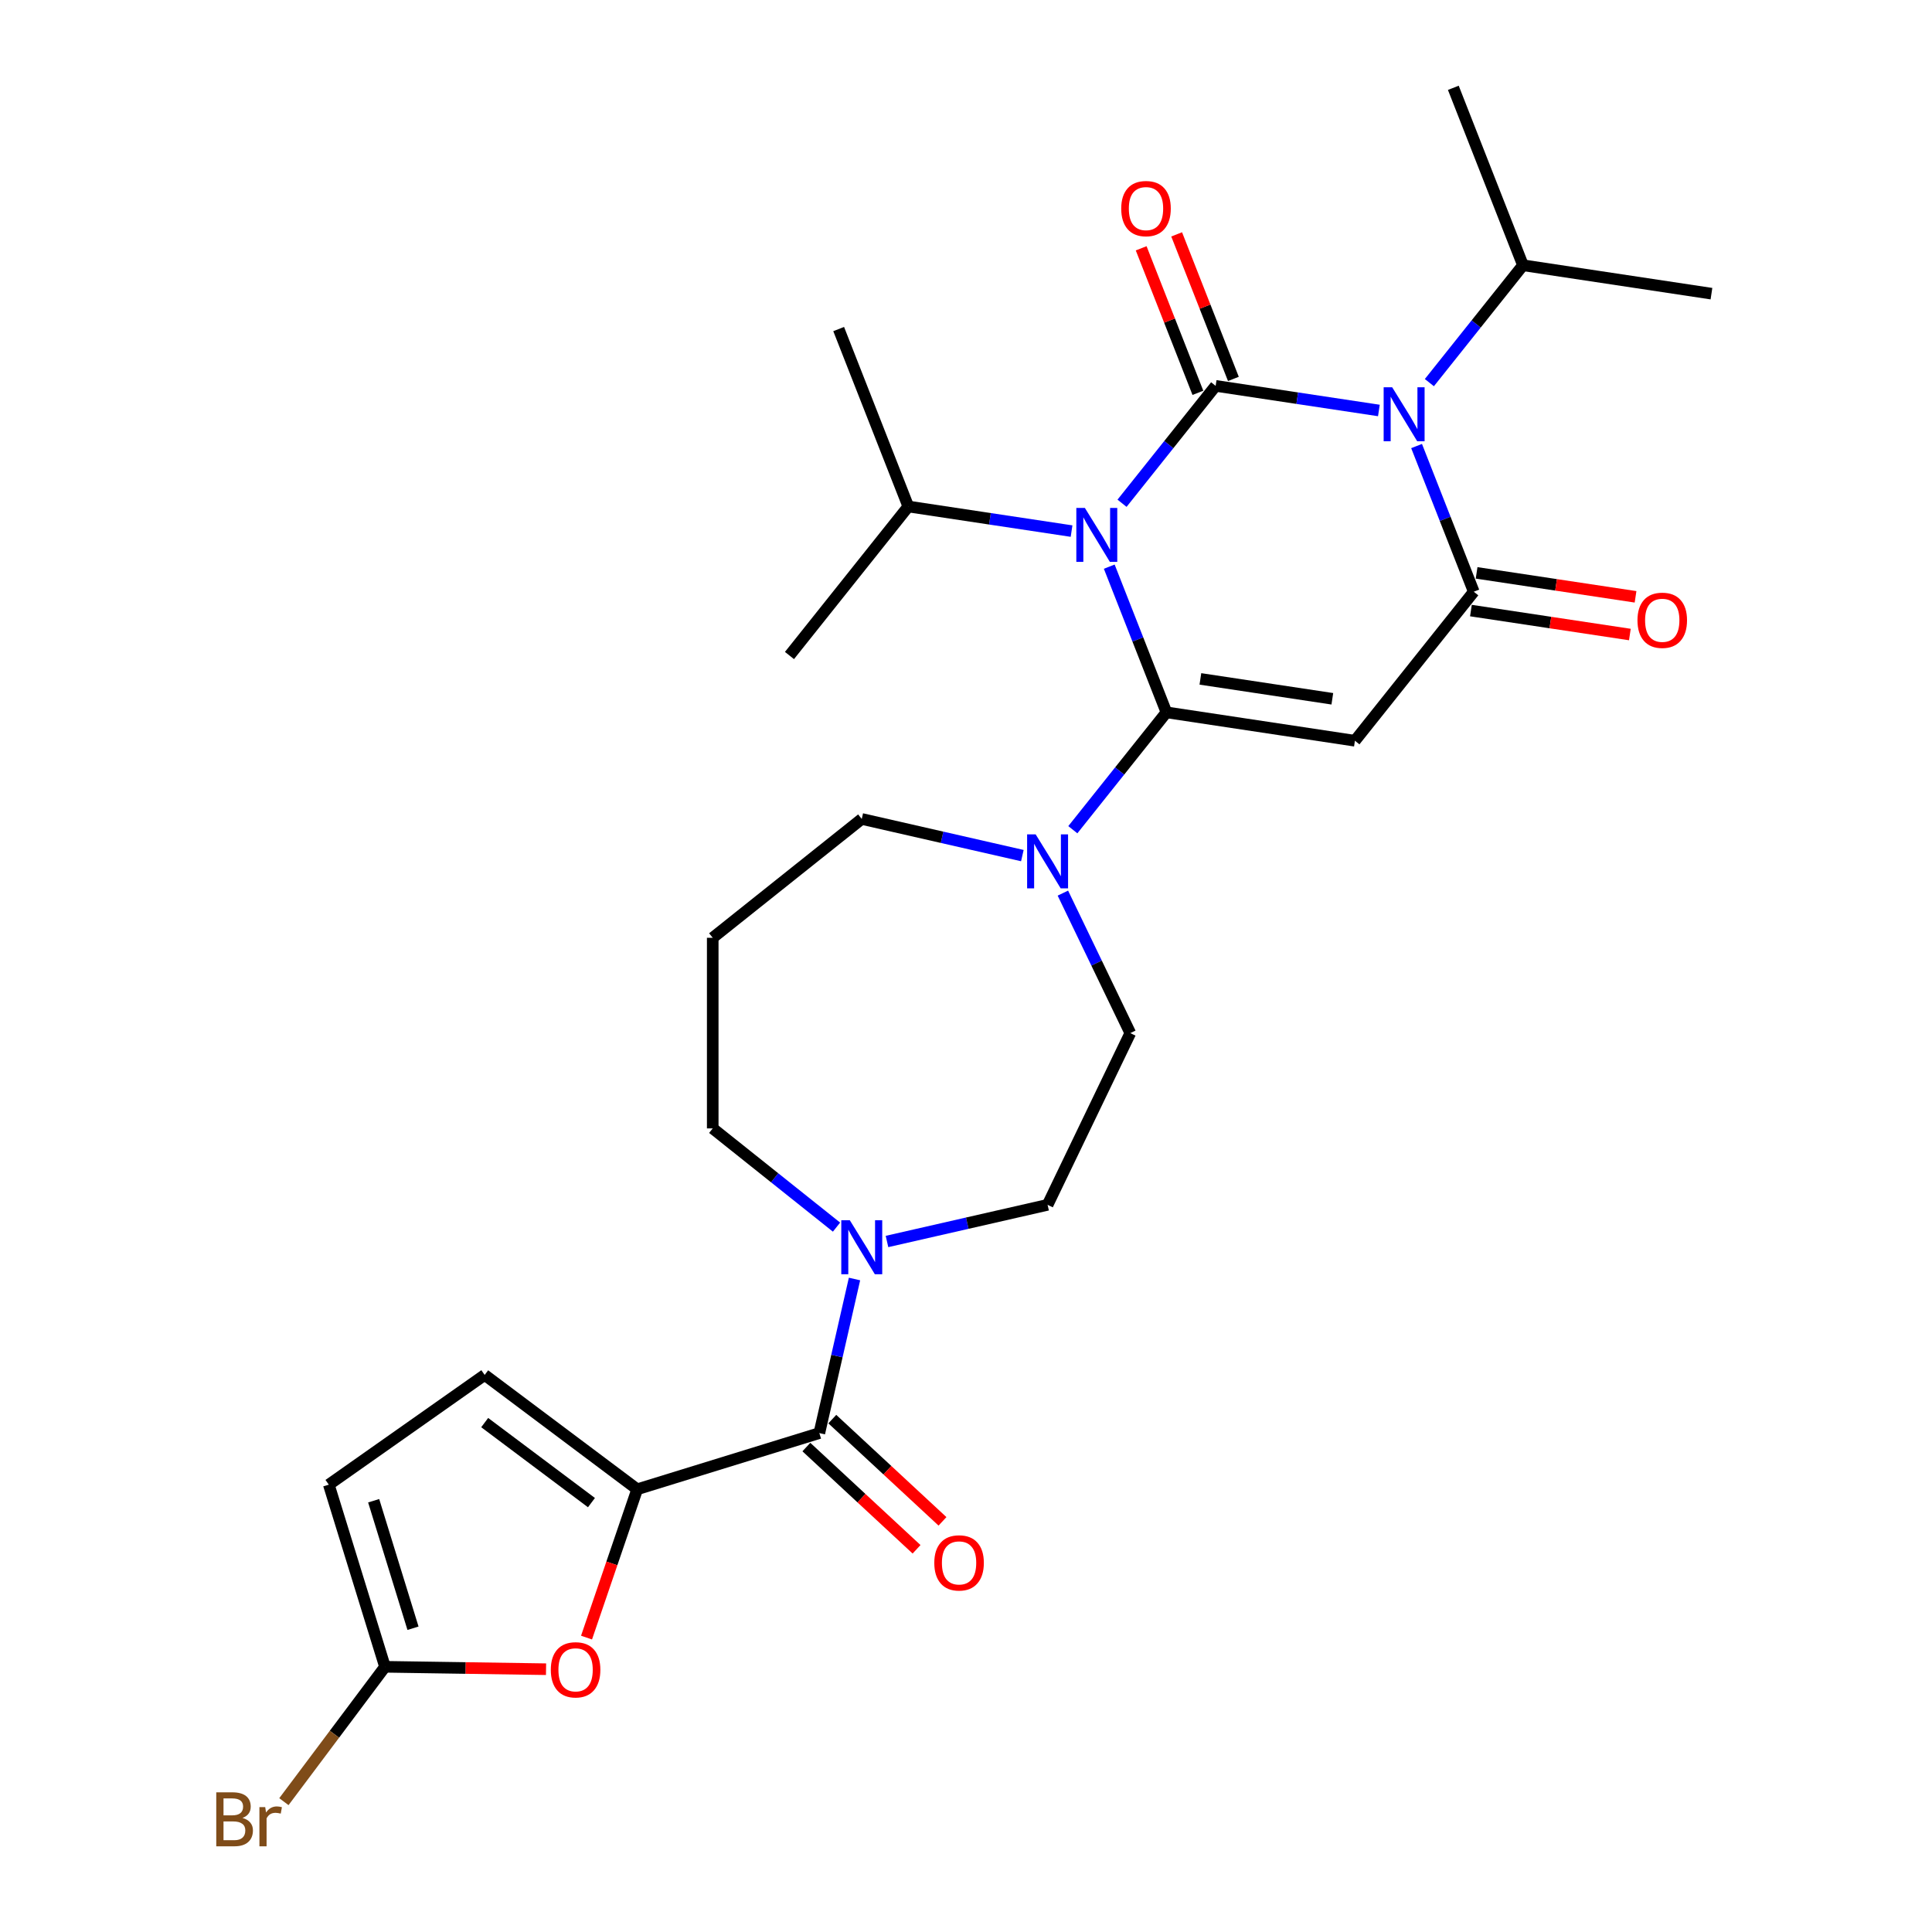 <?xml version='1.0' encoding='iso-8859-1'?>
<svg version='1.1' baseProfile='full'
              xmlns='http://www.w3.org/2000/svg'
                      xmlns:rdkit='http://www.rdkit.org/xml'
                      xmlns:xlink='http://www.w3.org/1999/xlink'
                  xml:space='preserve'
width='1000px' height='1000px' viewBox='0 0 1000 1000'>
<!-- END OF HEADER -->
<rect style='opacity:1.0;fill:#FFFFFF;stroke:none' width='1000' height='1000' x='0' y='0'> </rect>
<path class='bond-0' d='M 580.763,260.483 L 604.988,230.105' style='fill:none;fill-rule:evenodd;stroke:#0000FF;stroke-width:6px;stroke-linecap:butt;stroke-linejoin:miter;stroke-opacity:1' />
<path class='bond-0' d='M 604.988,230.105 L 629.214,199.727' style='fill:none;fill-rule:evenodd;stroke:#000000;stroke-width:6px;stroke-linecap:butt;stroke-linejoin:miter;stroke-opacity:1' />
<path class='bond-1' d='M 574.151,293.3 L 588.948,331.002' style='fill:none;fill-rule:evenodd;stroke:#0000FF;stroke-width:6px;stroke-linecap:butt;stroke-linejoin:miter;stroke-opacity:1' />
<path class='bond-1' d='M 588.948,331.002 L 603.745,368.704' style='fill:none;fill-rule:evenodd;stroke:#000000;stroke-width:6px;stroke-linecap:butt;stroke-linejoin:miter;stroke-opacity:1' />
<path class='bond-15' d='M 554.637,274.894 L 512.389,268.527' style='fill:none;fill-rule:evenodd;stroke:#0000FF;stroke-width:6px;stroke-linecap:butt;stroke-linejoin:miter;stroke-opacity:1' />
<path class='bond-15' d='M 512.389,268.527 L 470.141,262.159' style='fill:none;fill-rule:evenodd;stroke:#000000;stroke-width:6px;stroke-linecap:butt;stroke-linejoin:miter;stroke-opacity:1' />
<path class='bond-2' d='M 629.214,199.727 L 671.462,206.095' style='fill:none;fill-rule:evenodd;stroke:#000000;stroke-width:6px;stroke-linecap:butt;stroke-linejoin:miter;stroke-opacity:1' />
<path class='bond-2' d='M 671.462,206.095 L 713.71,212.463' style='fill:none;fill-rule:evenodd;stroke:#0000FF;stroke-width:6px;stroke-linecap:butt;stroke-linejoin:miter;stroke-opacity:1' />
<path class='bond-12' d='M 638.398,196.123 L 623.717,158.717' style='fill:none;fill-rule:evenodd;stroke:#000000;stroke-width:6px;stroke-linecap:butt;stroke-linejoin:miter;stroke-opacity:1' />
<path class='bond-12' d='M 623.717,158.717 L 609.036,121.311' style='fill:none;fill-rule:evenodd;stroke:#FF0000;stroke-width:6px;stroke-linecap:butt;stroke-linejoin:miter;stroke-opacity:1' />
<path class='bond-12' d='M 620.03,203.332 L 605.349,165.926' style='fill:none;fill-rule:evenodd;stroke:#000000;stroke-width:6px;stroke-linecap:butt;stroke-linejoin:miter;stroke-opacity:1' />
<path class='bond-12' d='M 605.349,165.926 L 590.668,128.52' style='fill:none;fill-rule:evenodd;stroke:#FF0000;stroke-width:6px;stroke-linecap:butt;stroke-linejoin:miter;stroke-opacity:1' />
<path class='bond-3' d='M 603.745,368.704 L 701.304,383.409' style='fill:none;fill-rule:evenodd;stroke:#000000;stroke-width:6px;stroke-linecap:butt;stroke-linejoin:miter;stroke-opacity:1' />
<path class='bond-3' d='M 621.319,351.398 L 689.611,361.691' style='fill:none;fill-rule:evenodd;stroke:#000000;stroke-width:6px;stroke-linecap:butt;stroke-linejoin:miter;stroke-opacity:1' />
<path class='bond-7' d='M 603.745,368.704 L 579.519,399.082' style='fill:none;fill-rule:evenodd;stroke:#000000;stroke-width:6px;stroke-linecap:butt;stroke-linejoin:miter;stroke-opacity:1' />
<path class='bond-7' d='M 579.519,399.082 L 555.293,429.46' style='fill:none;fill-rule:evenodd;stroke:#0000FF;stroke-width:6px;stroke-linecap:butt;stroke-linejoin:miter;stroke-opacity:1' />
<path class='bond-16' d='M 739.836,198.052 L 764.061,167.674' style='fill:none;fill-rule:evenodd;stroke:#0000FF;stroke-width:6px;stroke-linecap:butt;stroke-linejoin:miter;stroke-opacity:1' />
<path class='bond-16' d='M 764.061,167.674 L 788.287,137.295' style='fill:none;fill-rule:evenodd;stroke:#000000;stroke-width:6px;stroke-linecap:butt;stroke-linejoin:miter;stroke-opacity:1' />
<path class='bond-28' d='M 733.224,230.869 L 748.021,268.571' style='fill:none;fill-rule:evenodd;stroke:#0000FF;stroke-width:6px;stroke-linecap:butt;stroke-linejoin:miter;stroke-opacity:1' />
<path class='bond-28' d='M 748.021,268.571 L 762.818,306.273' style='fill:none;fill-rule:evenodd;stroke:#000000;stroke-width:6px;stroke-linecap:butt;stroke-linejoin:miter;stroke-opacity:1' />
<path class='bond-4' d='M 701.304,383.409 L 762.818,306.273' style='fill:none;fill-rule:evenodd;stroke:#000000;stroke-width:6px;stroke-linecap:butt;stroke-linejoin:miter;stroke-opacity:1' />
<path class='bond-14' d='M 761.347,316.029 L 802.481,322.228' style='fill:none;fill-rule:evenodd;stroke:#000000;stroke-width:6px;stroke-linecap:butt;stroke-linejoin:miter;stroke-opacity:1' />
<path class='bond-14' d='M 802.481,322.228 L 843.614,328.428' style='fill:none;fill-rule:evenodd;stroke:#FF0000;stroke-width:6px;stroke-linecap:butt;stroke-linejoin:miter;stroke-opacity:1' />
<path class='bond-14' d='M 764.288,296.517 L 805.422,302.717' style='fill:none;fill-rule:evenodd;stroke:#000000;stroke-width:6px;stroke-linecap:butt;stroke-linejoin:miter;stroke-opacity:1' />
<path class='bond-14' d='M 805.422,302.717 L 846.555,308.916' style='fill:none;fill-rule:evenodd;stroke:#FF0000;stroke-width:6px;stroke-linecap:butt;stroke-linejoin:miter;stroke-opacity:1' />
<path class='bond-5' d='M 329.811,770.844 L 424.089,741.763' style='fill:none;fill-rule:evenodd;stroke:#000000;stroke-width:6px;stroke-linecap:butt;stroke-linejoin:miter;stroke-opacity:1' />
<path class='bond-8' d='M 329.811,770.844 L 316.701,809.229' style='fill:none;fill-rule:evenodd;stroke:#000000;stroke-width:6px;stroke-linecap:butt;stroke-linejoin:miter;stroke-opacity:1' />
<path class='bond-8' d='M 316.701,809.229 L 303.591,847.614' style='fill:none;fill-rule:evenodd;stroke:#FF0000;stroke-width:6px;stroke-linecap:butt;stroke-linejoin:miter;stroke-opacity:1' />
<path class='bond-11' d='M 329.811,770.844 L 250.869,711.665' style='fill:none;fill-rule:evenodd;stroke:#000000;stroke-width:6px;stroke-linecap:butt;stroke-linejoin:miter;stroke-opacity:1' />
<path class='bond-11' d='M 306.134,777.755 L 250.875,736.33' style='fill:none;fill-rule:evenodd;stroke:#000000;stroke-width:6px;stroke-linecap:butt;stroke-linejoin:miter;stroke-opacity:1' />
<path class='bond-6' d='M 424.089,741.763 L 433.19,701.888' style='fill:none;fill-rule:evenodd;stroke:#000000;stroke-width:6px;stroke-linecap:butt;stroke-linejoin:miter;stroke-opacity:1' />
<path class='bond-6' d='M 433.19,701.888 L 442.292,662.012' style='fill:none;fill-rule:evenodd;stroke:#0000FF;stroke-width:6px;stroke-linecap:butt;stroke-linejoin:miter;stroke-opacity:1' />
<path class='bond-18' d='M 417.378,748.995 L 445.894,775.454' style='fill:none;fill-rule:evenodd;stroke:#000000;stroke-width:6px;stroke-linecap:butt;stroke-linejoin:miter;stroke-opacity:1' />
<path class='bond-18' d='M 445.894,775.454 L 474.41,801.912' style='fill:none;fill-rule:evenodd;stroke:#FF0000;stroke-width:6px;stroke-linecap:butt;stroke-linejoin:miter;stroke-opacity:1' />
<path class='bond-18' d='M 430.8,734.53 L 459.315,760.989' style='fill:none;fill-rule:evenodd;stroke:#000000;stroke-width:6px;stroke-linecap:butt;stroke-linejoin:miter;stroke-opacity:1' />
<path class='bond-18' d='M 459.315,760.989 L 487.831,787.448' style='fill:none;fill-rule:evenodd;stroke:#FF0000;stroke-width:6px;stroke-linecap:butt;stroke-linejoin:miter;stroke-opacity:1' />
<path class='bond-17' d='M 550.146,462.277 L 567.592,498.504' style='fill:none;fill-rule:evenodd;stroke:#0000FF;stroke-width:6px;stroke-linecap:butt;stroke-linejoin:miter;stroke-opacity:1' />
<path class='bond-17' d='M 567.592,498.504 L 585.038,534.731' style='fill:none;fill-rule:evenodd;stroke:#000000;stroke-width:6px;stroke-linecap:butt;stroke-linejoin:miter;stroke-opacity:1' />
<path class='bond-22' d='M 529.168,442.859 L 487.606,433.373' style='fill:none;fill-rule:evenodd;stroke:#0000FF;stroke-width:6px;stroke-linecap:butt;stroke-linejoin:miter;stroke-opacity:1' />
<path class='bond-22' d='M 487.606,433.373 L 446.043,423.886' style='fill:none;fill-rule:evenodd;stroke:#000000;stroke-width:6px;stroke-linecap:butt;stroke-linejoin:miter;stroke-opacity:1' />
<path class='bond-10' d='M 282.631,863.98 L 240.952,863.357' style='fill:none;fill-rule:evenodd;stroke:#FF0000;stroke-width:6px;stroke-linecap:butt;stroke-linejoin:miter;stroke-opacity:1' />
<path class='bond-10' d='M 240.952,863.357 L 199.273,862.733' style='fill:none;fill-rule:evenodd;stroke:#000000;stroke-width:6px;stroke-linecap:butt;stroke-linejoin:miter;stroke-opacity:1' />
<path class='bond-9' d='M 459.106,642.594 L 500.668,633.108' style='fill:none;fill-rule:evenodd;stroke:#0000FF;stroke-width:6px;stroke-linecap:butt;stroke-linejoin:miter;stroke-opacity:1' />
<path class='bond-9' d='M 500.668,633.108 L 542.231,623.621' style='fill:none;fill-rule:evenodd;stroke:#000000;stroke-width:6px;stroke-linecap:butt;stroke-linejoin:miter;stroke-opacity:1' />
<path class='bond-29' d='M 432.981,635.158 L 400.944,609.61' style='fill:none;fill-rule:evenodd;stroke:#0000FF;stroke-width:6px;stroke-linecap:butt;stroke-linejoin:miter;stroke-opacity:1' />
<path class='bond-29' d='M 400.944,609.61 L 368.907,584.061' style='fill:none;fill-rule:evenodd;stroke:#000000;stroke-width:6px;stroke-linecap:butt;stroke-linejoin:miter;stroke-opacity:1' />
<path class='bond-20' d='M 199.273,862.733 L 173.108,897.636' style='fill:none;fill-rule:evenodd;stroke:#000000;stroke-width:6px;stroke-linecap:butt;stroke-linejoin:miter;stroke-opacity:1' />
<path class='bond-20' d='M 173.108,897.636 L 146.943,932.539' style='fill:none;fill-rule:evenodd;stroke:#7F4C19;stroke-width:6px;stroke-linecap:butt;stroke-linejoin:miter;stroke-opacity:1' />
<path class='bond-30' d='M 199.273,862.733 L 170.192,768.456' style='fill:none;fill-rule:evenodd;stroke:#000000;stroke-width:6px;stroke-linecap:butt;stroke-linejoin:miter;stroke-opacity:1' />
<path class='bond-30' d='M 213.767,842.775 L 193.41,776.781' style='fill:none;fill-rule:evenodd;stroke:#000000;stroke-width:6px;stroke-linecap:butt;stroke-linejoin:miter;stroke-opacity:1' />
<path class='bond-13' d='M 250.869,711.665 L 170.192,768.456' style='fill:none;fill-rule:evenodd;stroke:#000000;stroke-width:6px;stroke-linecap:butt;stroke-linejoin:miter;stroke-opacity:1' />
<path class='bond-24' d='M 470.141,262.159 L 434.096,170.318' style='fill:none;fill-rule:evenodd;stroke:#000000;stroke-width:6px;stroke-linecap:butt;stroke-linejoin:miter;stroke-opacity:1' />
<path class='bond-25' d='M 470.141,262.159 L 408.627,339.295' style='fill:none;fill-rule:evenodd;stroke:#000000;stroke-width:6px;stroke-linecap:butt;stroke-linejoin:miter;stroke-opacity:1' />
<path class='bond-26' d='M 788.287,137.295 L 885.846,152' style='fill:none;fill-rule:evenodd;stroke:#000000;stroke-width:6px;stroke-linecap:butt;stroke-linejoin:miter;stroke-opacity:1' />
<path class='bond-27' d='M 788.287,137.295 L 752.242,45.455' style='fill:none;fill-rule:evenodd;stroke:#000000;stroke-width:6px;stroke-linecap:butt;stroke-linejoin:miter;stroke-opacity:1' />
<path class='bond-19' d='M 585.038,534.731 L 542.231,623.621' style='fill:none;fill-rule:evenodd;stroke:#000000;stroke-width:6px;stroke-linecap:butt;stroke-linejoin:miter;stroke-opacity:1' />
<path class='bond-21' d='M 368.907,485.4 L 446.043,423.886' style='fill:none;fill-rule:evenodd;stroke:#000000;stroke-width:6px;stroke-linecap:butt;stroke-linejoin:miter;stroke-opacity:1' />
<path class='bond-23' d='M 368.907,485.4 L 368.907,584.061' style='fill:none;fill-rule:evenodd;stroke:#000000;stroke-width:6px;stroke-linecap:butt;stroke-linejoin:miter;stroke-opacity:1' />
<path  class='atom-0' d='M 561.524 262.893
L 570.679 277.692
Q 571.587 279.152, 573.047 281.796
Q 574.507 284.44, 574.586 284.598
L 574.586 262.893
L 578.296 262.893
L 578.296 290.834
L 574.468 290.834
L 564.641 274.653
Q 563.497 272.759, 562.273 270.588
Q 561.09 268.418, 560.734 267.747
L 560.734 290.834
L 557.104 290.834
L 557.104 262.893
L 561.524 262.893
' fill='#0000FF'/>
<path  class='atom-3' d='M 720.597 200.461
L 729.752 215.26
Q 730.66 216.721, 732.12 219.365
Q 733.581 222.009, 733.659 222.167
L 733.659 200.461
L 737.369 200.461
L 737.369 228.402
L 733.541 228.402
L 723.714 212.222
Q 722.57 210.327, 721.347 208.157
Q 720.163 205.986, 719.807 205.315
L 719.807 228.402
L 716.177 228.402
L 716.177 200.461
L 720.597 200.461
' fill='#0000FF'/>
<path  class='atom-8' d='M 536.054 431.87
L 545.21 446.669
Q 546.118 448.129, 547.578 450.773
Q 549.038 453.418, 549.117 453.575
L 549.117 431.87
L 552.827 431.87
L 552.827 459.811
L 548.999 459.811
L 539.172 443.63
Q 538.028 441.736, 536.804 439.566
Q 535.62 437.395, 535.265 436.724
L 535.265 459.811
L 531.634 459.811
L 531.634 431.87
L 536.054 431.87
' fill='#0000FF'/>
<path  class='atom-9' d='M 285.097 864.288
Q 285.097 857.579, 288.412 853.83
Q 291.727 850.081, 297.923 850.081
Q 304.119 850.081, 307.434 853.83
Q 310.749 857.579, 310.749 864.288
Q 310.749 871.076, 307.395 874.944
Q 304.04 878.772, 297.923 878.772
Q 291.767 878.772, 288.412 874.944
Q 285.097 871.115, 285.097 864.288
M 297.923 875.614
Q 302.185 875.614, 304.474 872.773
Q 306.803 869.892, 306.803 864.288
Q 306.803 858.803, 304.474 856.04
Q 302.185 853.238, 297.923 853.238
Q 293.661 853.238, 291.333 856.001
Q 289.044 858.763, 289.044 864.288
Q 289.044 869.932, 291.333 872.773
Q 293.661 875.614, 297.923 875.614
' fill='#FF0000'/>
<path  class='atom-10' d='M 439.867 631.605
L 449.023 646.404
Q 449.931 647.864, 451.391 650.509
Q 452.851 653.153, 452.93 653.311
L 452.93 631.605
L 456.639 631.605
L 456.639 659.546
L 452.811 659.546
L 442.985 643.365
Q 441.84 641.471, 440.617 639.301
Q 439.433 637.13, 439.078 636.459
L 439.078 659.546
L 435.447 659.546
L 435.447 631.605
L 439.867 631.605
' fill='#0000FF'/>
<path  class='atom-13' d='M 580.343 107.965
Q 580.343 101.256, 583.658 97.507
Q 586.973 93.758, 593.169 93.758
Q 599.365 93.758, 602.68 97.507
Q 605.995 101.256, 605.995 107.965
Q 605.995 114.753, 602.64 118.62
Q 599.286 122.448, 593.169 122.448
Q 587.013 122.448, 583.658 118.62
Q 580.343 114.792, 580.343 107.965
M 593.169 119.291
Q 597.431 119.291, 599.72 116.45
Q 602.049 113.569, 602.049 107.965
Q 602.049 102.48, 599.72 99.717
Q 597.431 96.915, 593.169 96.915
Q 588.907 96.915, 586.578 99.677
Q 584.29 102.44, 584.29 107.965
Q 584.29 113.608, 586.578 116.45
Q 588.907 119.291, 593.169 119.291
' fill='#FF0000'/>
<path  class='atom-15' d='M 847.551 321.056
Q 847.551 314.347, 850.866 310.598
Q 854.181 306.849, 860.377 306.849
Q 866.573 306.849, 869.888 310.598
Q 873.203 314.347, 873.203 321.056
Q 873.203 327.844, 869.848 331.712
Q 866.494 335.54, 860.377 335.54
Q 854.22 335.54, 850.866 331.712
Q 847.551 327.884, 847.551 321.056
M 860.377 332.382
Q 864.639 332.382, 866.928 329.541
Q 869.256 326.66, 869.256 321.056
Q 869.256 315.571, 866.928 312.808
Q 864.639 310.006, 860.377 310.006
Q 856.115 310.006, 853.786 312.769
Q 851.497 315.531, 851.497 321.056
Q 851.497 326.7, 853.786 329.541
Q 856.115 332.382, 860.377 332.382
' fill='#FF0000'/>
<path  class='atom-19' d='M 483.587 808.948
Q 483.587 802.239, 486.902 798.49
Q 490.217 794.741, 496.413 794.741
Q 502.609 794.741, 505.924 798.49
Q 509.239 802.239, 509.239 808.948
Q 509.239 815.736, 505.884 819.604
Q 502.53 823.432, 496.413 823.432
Q 490.256 823.432, 486.902 819.604
Q 483.587 815.776, 483.587 808.948
M 496.413 820.275
Q 500.675 820.275, 502.964 817.433
Q 505.292 814.552, 505.292 808.948
Q 505.292 803.463, 502.964 800.7
Q 500.675 797.898, 496.413 797.898
Q 492.151 797.898, 489.822 800.661
Q 487.533 803.423, 487.533 808.948
Q 487.533 814.592, 489.822 817.433
Q 492.151 820.275, 496.413 820.275
' fill='#FF0000'/>
<path  class='atom-21' d='M 125.512 940.965
Q 128.196 941.715, 129.538 943.372
Q 130.919 944.99, 130.919 947.398
Q 130.919 951.265, 128.433 953.475
Q 125.986 955.646, 121.329 955.646
L 111.936 955.646
L 111.936 927.705
L 120.185 927.705
Q 124.96 927.705, 127.367 929.639
Q 129.774 931.572, 129.774 935.124
Q 129.774 939.347, 125.512 940.965
M 115.686 930.862
L 115.686 939.623
L 120.185 939.623
Q 122.947 939.623, 124.368 938.518
Q 125.828 937.374, 125.828 935.124
Q 125.828 930.862, 120.185 930.862
L 115.686 930.862
M 121.329 952.489
Q 124.052 952.489, 125.512 951.186
Q 126.972 949.884, 126.972 947.398
Q 126.972 945.109, 125.354 943.964
Q 123.776 942.78, 120.737 942.78
L 115.686 942.78
L 115.686 952.489
L 121.329 952.489
' fill='#7F4C19'/>
<path  class='atom-21' d='M 137.273 935.361
L 137.707 938.163
Q 139.838 935.006, 143.311 935.006
Q 144.416 935.006, 145.915 935.4
L 145.323 938.715
Q 143.626 938.321, 142.679 938.321
Q 141.022 938.321, 139.917 938.992
Q 138.851 939.623, 137.983 941.162
L 137.983 955.646
L 134.273 955.646
L 134.273 935.361
L 137.273 935.361
' fill='#7F4C19'/>
</svg>
